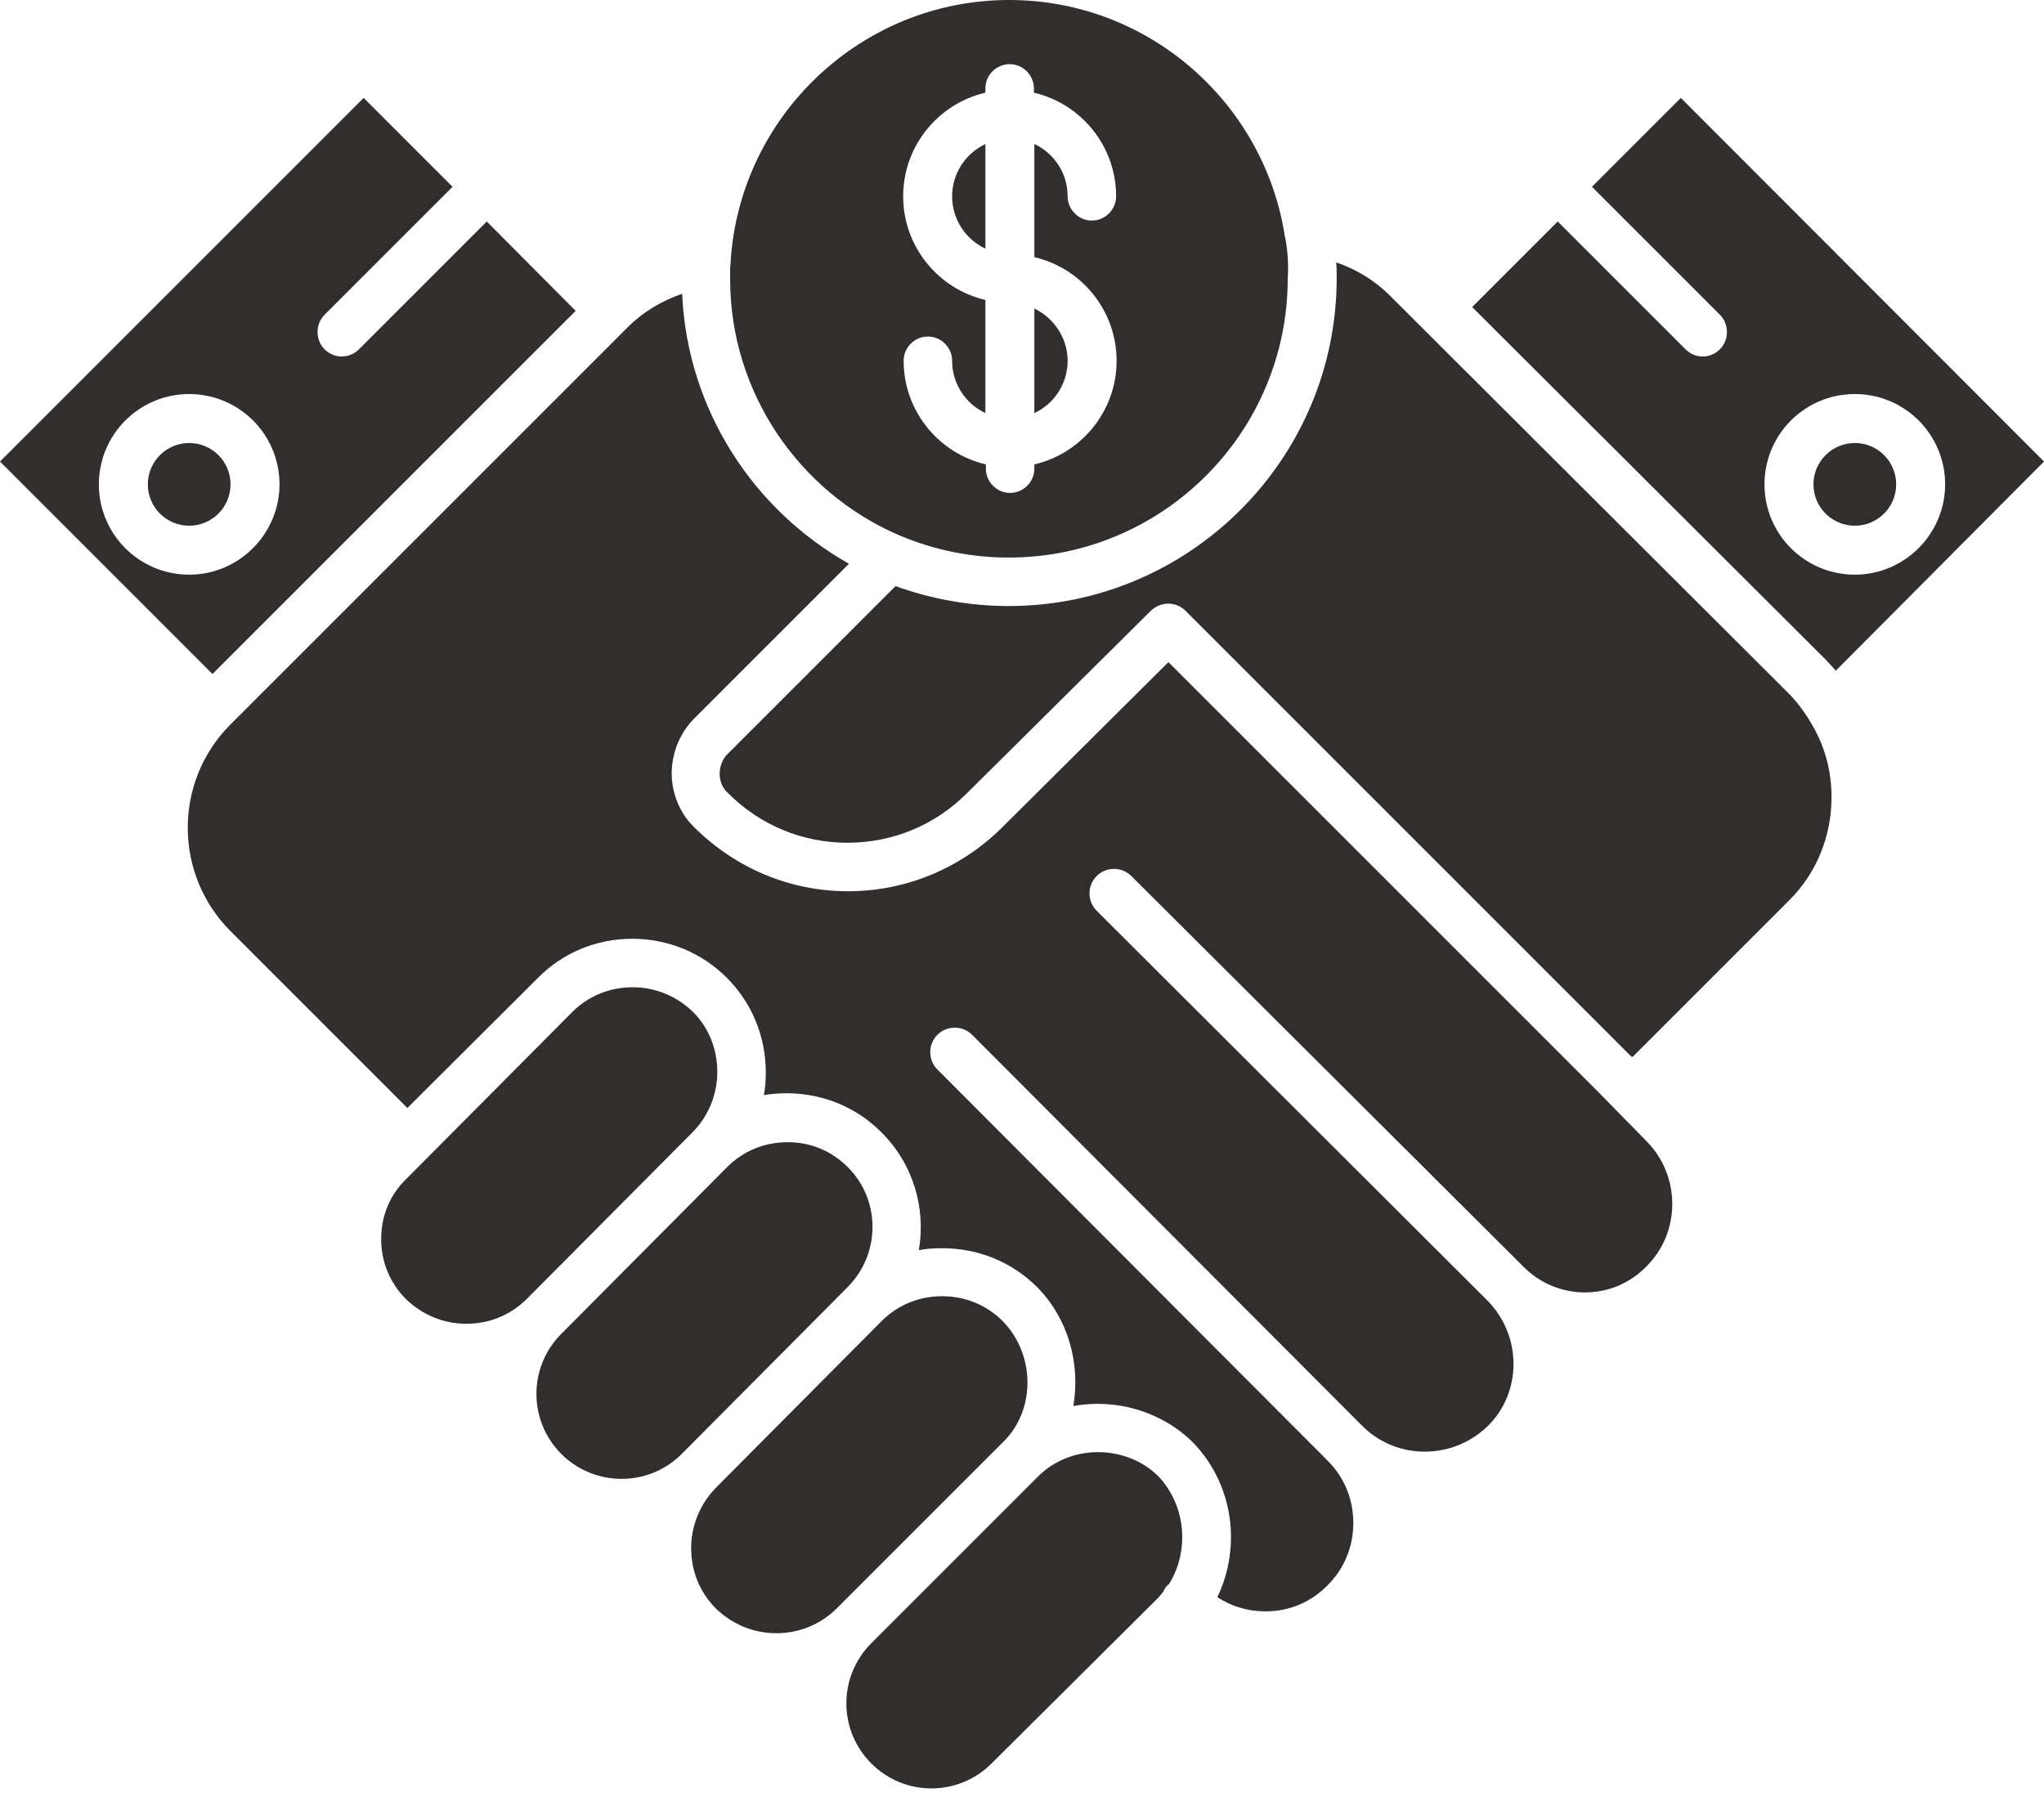 <?xml version="1.0" encoding="UTF-8" standalone="no"?><svg xmlns="http://www.w3.org/2000/svg" xmlns:xlink="http://www.w3.org/1999/xlink" fill="#312e2d" height="378" preserveAspectRatio="xMidYMid meet" version="1" viewBox="31.0 57.9 430.0 378.0" width="430" zoomAndPan="magnify"><g><g id="change1_6"><path d="M181.9,283.4c0,4.7-1.8,9.2-5.1,12.6c0,0-0.1,0.1-0.1,0.1l-34.9,35.1c0,0-0.1,0.1-0.1,0.1c-3.4,3.3-7.8,5.1-12.6,5.1 c-4.8,0-9.3-1.9-12.7-5.2c-3.4-3.4-5.3-8-5.2-12.8c0-4.8,1.9-9.2,5.2-12.4l0.1-0.1l34.9-35.1c3.4-3.4,7.9-5.2,12.7-5.2 c4.8,0,9.3,1.9,12.7,5.2C180.1,274.1,181.9,278.6,181.9,283.4z"/></g><g id="change1_4"><path d="M209.3,328.7l-34.9,35.1c0,0-0.1,0.1-0.1,0.1c-7,6.9-18.3,6.8-25.2-0.1c-7-7-7-18.3,0-25.3l34.9-35.1 c3.4-3.4,7.9-5.2,12.7-5.2h0.1c4.8,0,9.2,1.9,12.5,5.2C216.3,310.3,216.3,321.7,209.3,328.7z"/></g><g id="change1_2"><path d="M242.2,361.1C242.1,361.2,242.1,361.2,242.2,361.1l-0.1,0.1L207,396.3v0c0,0-0.1,0.1-0.1,0.1c-3.4,3.3-7.8,5.1-12.6,5.1 c-4.8,0-9.3-1.9-12.7-5.2c-3.4-3.4-5.2-7.9-5.2-12.7c0-4.8,1.9-9.3,5.2-12.7l0,0l34.9-35.1l0,0c3.4-3.4,7.9-5.2,12.7-5.2 c4.9,0,9.4,1.9,12.7,5.2C248.8,342.8,248.9,354.4,242.2,361.1z"/></g><g id="change1_7"><path d="M276.9,391.2C276.9,391.2,276.9,391.2,276.9,391.2c-0.1,0.1-0.1,0.1-0.2,0.1c-0.5,0.5-0.8,1-1,1.5c-0.3,0.4-0.7,0.8-1,1.2 l-35.1,34.9l0,0c-7,7-18.3,7-25.3,0c-7-7-7-18.3,0-25.3l35.1-35.1c3.4-3.4,8-5.1,12.6-5.1c4.6,0,9.3,1.7,12.7,5.1 C280.5,374.6,281.3,384.2,276.9,391.2z"/></g><g><g id="change1_3"><path d="M133.4,104.5l-26.9,26.9c-1,1-2.3,1.5-3.6,1.5c-1.3,0-2.6-0.5-3.6-1.5c-2-2-2-5.3,0-7.3l26.9-26.9l-18.7-18.7L31,155 l44.7,44.7l76.4-76.4L133.4,104.5z M70.8,178.8c-10.5,0-19-8.5-19-19c0-10.5,8.5-19,19-19c10.5,0,19,8.5,19,19 C89.8,170.2,81.3,178.8,70.8,178.8z"/><circle cx="70.8" cy="159.8" r="8.7"/></g></g><g id="change1_5"><path d="M384.6,78.5l-18.7,18.7l26.9,26.9c2,2,2,5.3,0,7.3c-1,1-2.3,1.5-3.6,1.5c-1.3,0-2.6-0.5-3.6-1.5l-26.9-26.9l-18,18 l74.1,73.9c0.8,0.8,1.6,1.7,2.4,2.6L461,155L384.6,78.5z M421.2,178.8c-10.5,0-19-8.5-19-19c0-10.5,8.5-19,19-19s19,8.5,19,19 C440.2,170.2,431.7,178.8,421.2,178.8z"/><path d="M429.9,159.8c0,4.8-3.9,8.7-8.7,8.7s-8.7-3.9-8.7-8.7c0-4.8,3.9-8.7,8.7-8.7S429.9,155,429.9,159.8z"/></g><g><g id="change1_1"><path d="M377.4,324.3c-3.5,3.6-8.1,5.5-13,5.5c-4.9,0-9.6-2-13-5.5c0,0,0,0,0,0L269,242.2c-2-2-5.3-2-7.3,0c-2,2-2,5.3,0,7.3 l82.2,82l0.1,0.1c7.2,7.4,7.2,19.2,0,26.3c-7.4,7.2-19.2,7.2-26.4,0l-0.1-0.1l-82-82.2c-2-2-5.3-2-7.3,0c-2,2-2,5.3,0,7.3 l82.1,82.3c3.5,3.5,5.4,8.1,5.4,13.1s-1.9,9.6-5.4,13.1c-3.4,3.5-8,5.5-13,5.5h-0.1c-3.6,0-7.1-1-10.1-3 c5.1-10.6,3.4-23.8-5.2-32.6c0,0-0.1-0.1-0.1-0.1c-6.7-6.5-16.2-9.1-25-7.5c1.5-8.8-1-18.3-7.6-25c-5.3-5.3-12.4-8.2-20-8.2 c-1.7,0-3.3,0.1-4.9,0.4c1.5-8.7-1.1-18-7.8-24.7c-5.2-5.3-12.2-8.2-19.7-8.3h-0.2c-1.7,0-3.3,0.1-4.9,0.4 c0.3-1.6,0.4-3.2,0.4-4.8c0-7.5-2.9-14.6-8.2-19.9c-5.3-5.3-12.4-8.2-19.9-8.2c-7.5,0-14.6,2.9-19.9,8.3L116.7,291l-37.2-37.2 c-11.9-11.9-12-31.2-0.3-43.2c0,0,0,0,0,0c0,0,0.1,0,0.1-0.1c0.1-0.1,0.1-0.1,0.2-0.2c0,0,0,0,0,0l83.3-83.3 c0.1-0.1,0.1-0.1,0.2-0.2c0,0,0.1-0.1,0.1-0.1c3.2-3.2,7.1-5.5,11.4-7c1.1,24.4,15,45.5,35.1,56.8l-32.5,32.5 c-3.1,3.1-4.8,7.3-4.8,11.8c0.1,4.3,1.8,8.3,4.8,11.2c8.7,8.6,20.1,13.4,32.3,13.4c12.2,0,23.7-4.8,32.4-13.4l35-34.8l90.4,90.4 l10.2,10.4C384.6,305.3,384.6,317.1,377.4,324.3z"/><path d="M301.4,108c-0.1-0.3-0.2-0.7-0.2-1c-4.6-27.8-28.8-49.1-57.9-49.1c-31.1,0-56.7,24.4-58.6,55.1c0,0,0,0,0,0 c0,0.4,0,0.8-0.1,1.2c0,0,0,0,0,0.1c0,0.8,0,1.5,0,2.3c0,24,14.6,44.8,35.3,53.8c0.2,0.1,0.5,0.2,0.7,0.3l0,0 c7,2.9,14.6,4.5,22.6,4.5c32.4,0,58.7-26.3,58.7-58.7C302.1,113.6,301.9,110.8,301.4,108z M265.9,133.8 c0,10.6-7.4,19.5-17.3,21.8v0.9c0,2.8-2.3,5.1-5.1,5.1c-2.8,0-5.1-2.3-5.1-5.1v-0.9c-9.9-2.3-17.3-11.2-17.3-21.8 c0-2.8,2.3-5.1,5.1-5.1c2.8,0,5.1,2.3,5.1,5.1c0,4.9,2.9,9.1,7,11v-23.8c-9.9-2.3-17.3-11.2-17.3-21.8s7.4-19.5,17.3-21.8v-0.9 c0-2.8,2.3-5.1,5.1-5.1s5.1,2.3,5.1,5.1v0.9c9.9,2.3,17.3,11.2,17.3,21.8c0,2.8-2.3,5.1-5.1,5.1c-2.8,0-5.1-2.3-5.1-5.1 c0-4.9-2.9-9.1-7-11V112C258.5,114.3,265.9,123.2,265.9,133.8z"/><path d="M238.3,88.2v22c-4.1-1.9-7-6.1-7-11C231.3,94.4,234.1,90.2,238.3,88.2z"/><path d="M255.6,133.8c0,4.9-2.9,9.1-7,11v-22C252.7,124.8,255.6,129,255.6,133.8z"/><path d="M416.3,225.6c0,8.3-3.2,16.1-9,21.8l-32.9,32.9L374,280l-0.6-0.6c0,0-0.1-0.1-0.1-0.1l-92.9-92.9c-2-2-5.2-2-7.3,0 l-38.7,38.4c-6.7,6.7-15.6,10.4-25.1,10.4s-18.4-3.7-25.1-10.4c0,0-0.1-0.1-0.1-0.1c-1.1-1-1.7-2.4-1.7-4c0-1.6,0.6-3.2,1.8-4.3 l35.2-35.2c7.4,2.7,15.5,4.2,23.8,4.2c38,0,69-30.9,69-69c0-1.1,0-2.2-0.1-3.3c4.4,1.5,8.4,4,11.7,7.4l83.3,83.1 c1.8,1.8,3.3,3.8,4.6,5.9c0,0.1,0.1,0.1,0.1,0.2C414.8,214.5,416.3,219.9,416.3,225.6z"/></g></g></g></svg>